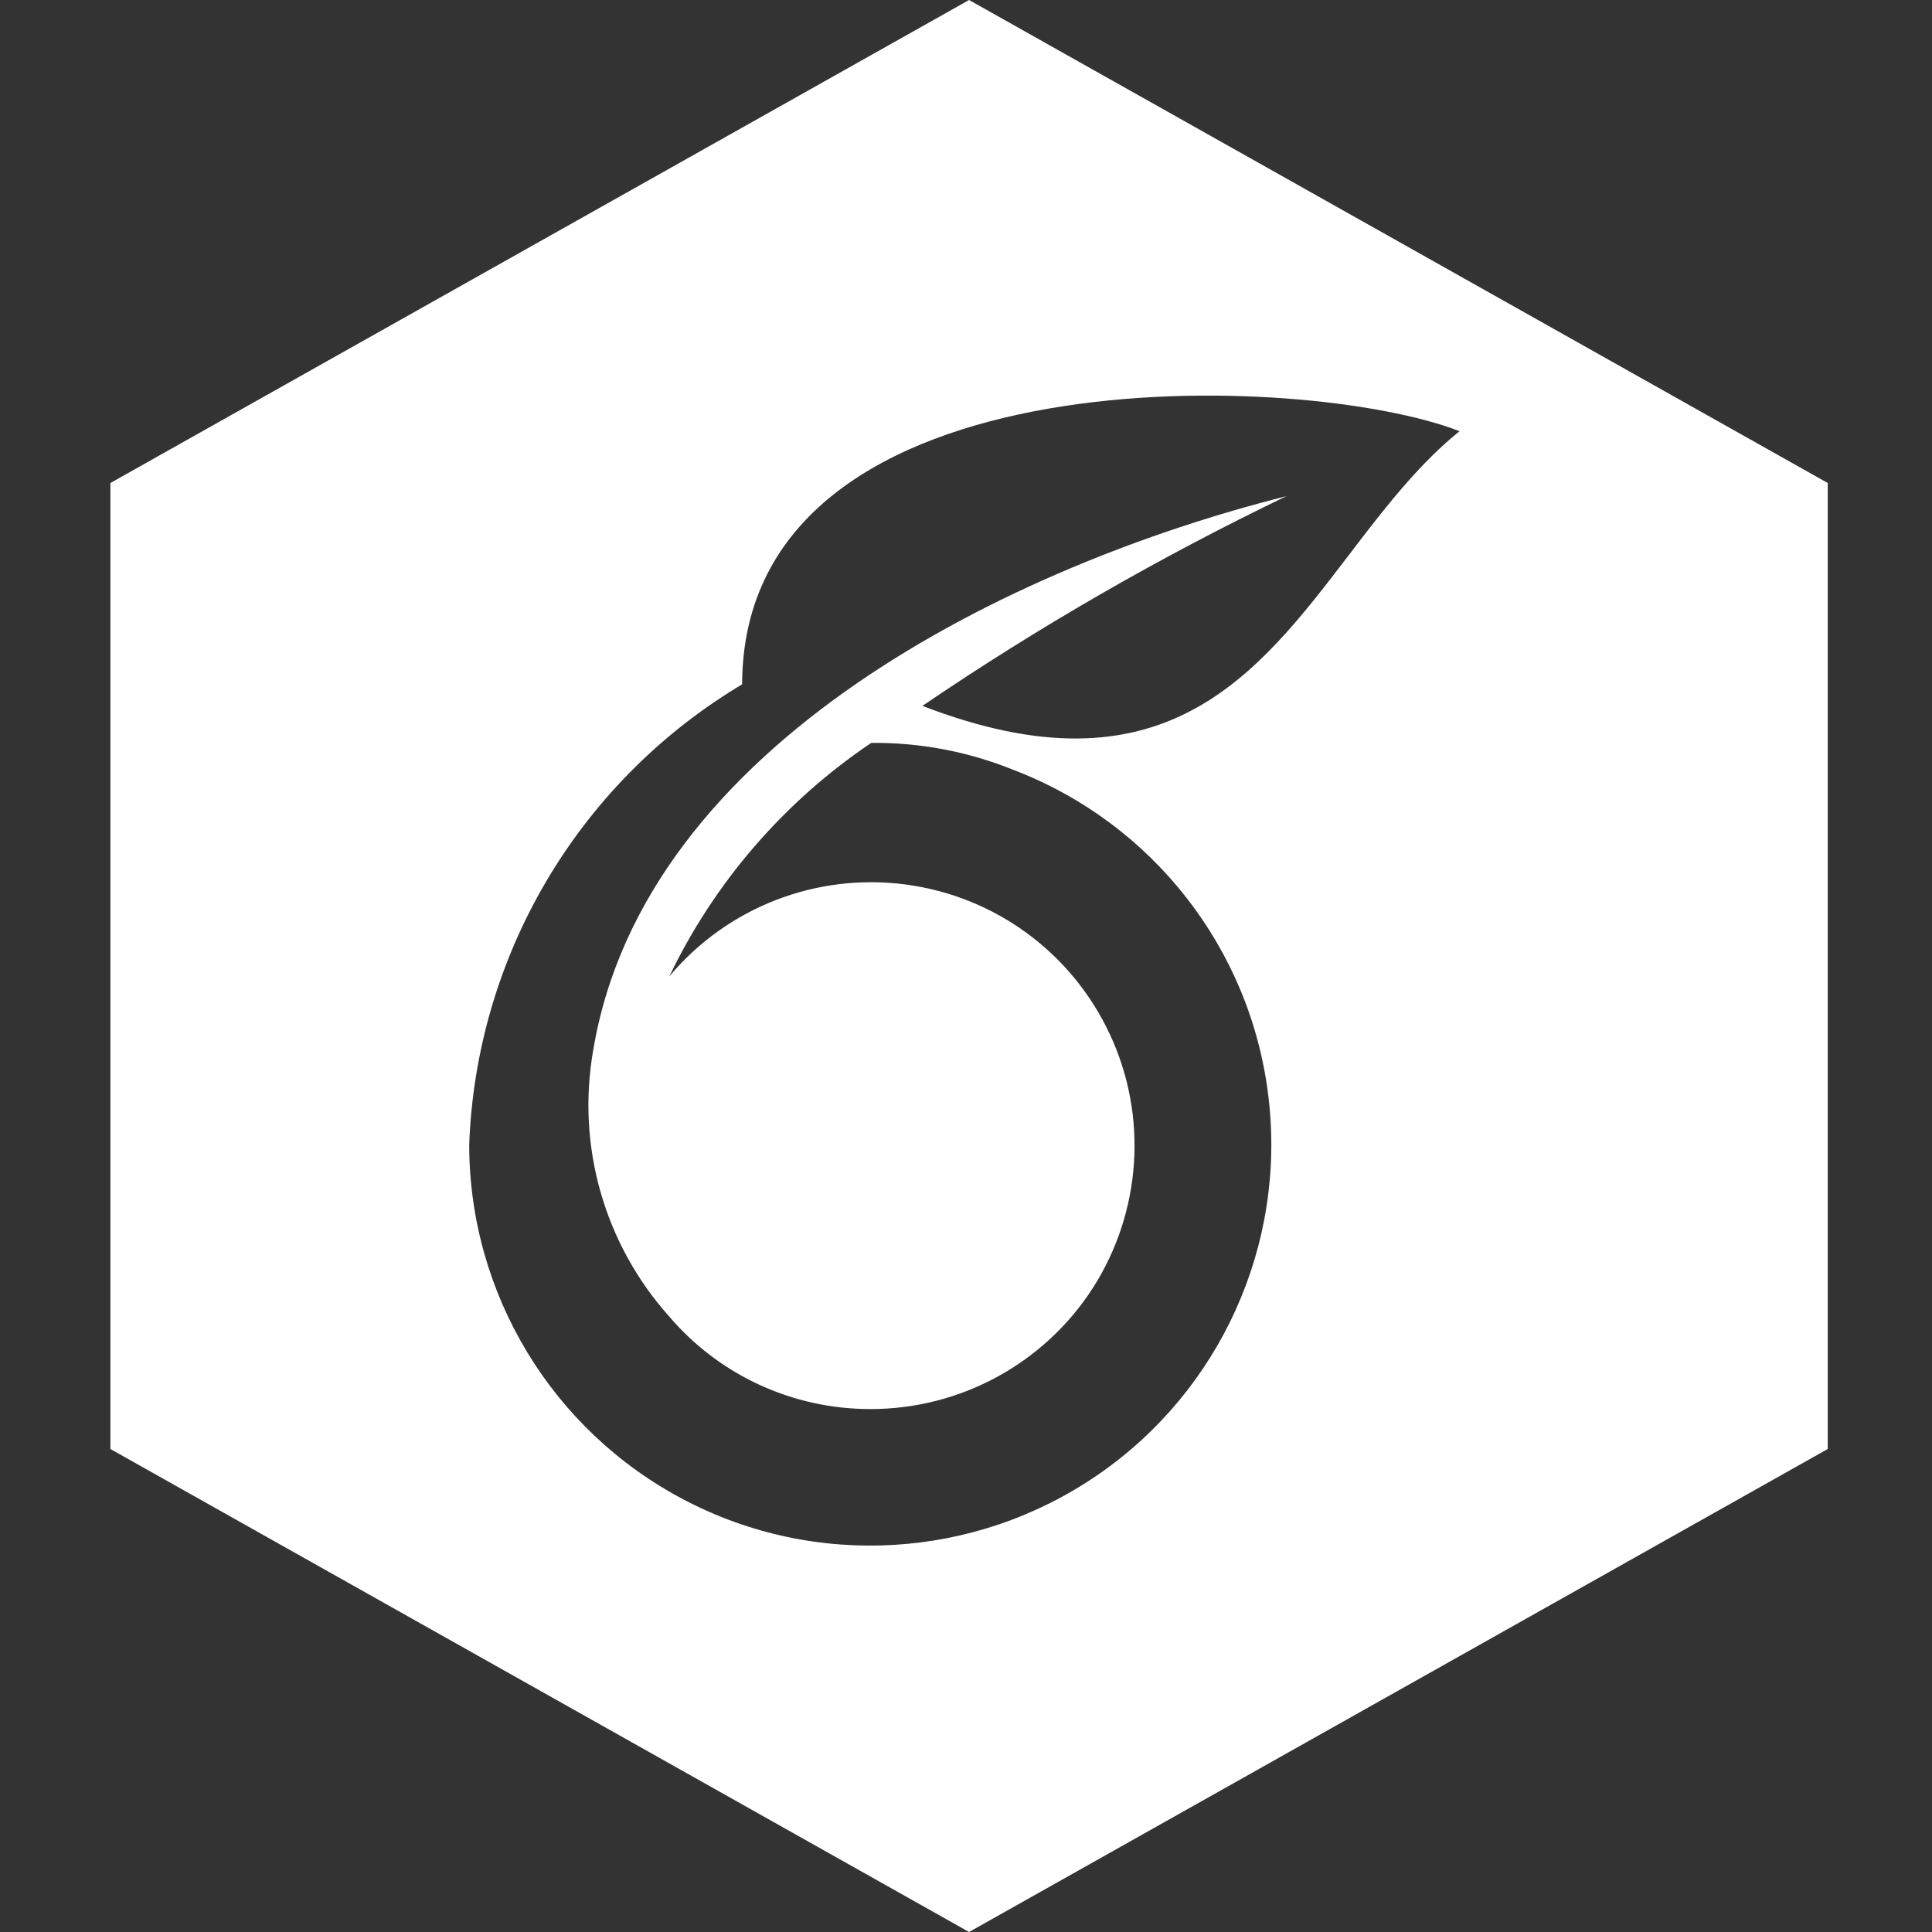 <?xml version="1.0" encoding="UTF-8"?>
<svg width="210px" height="210px" viewBox="0 0 210 210" version="1.1" xmlns="http://www.w3.org/2000/svg" xmlns:xlink="http://www.w3.org/1999/xlink">
    <rect x="0" y="0" width="210" height="210" fill="#333333" stroke="none"/>
    <title>Overleaf Service Copy 16</title>
    <g id="Graphics" stroke="none" stroke-width="1" fill="none" fill-rule="evenodd">
        <g id="Overleaf-Service-Copy-16">
            <rect id="Rectangle" x="0" y="0" width="210" height="210"></rect>
            <path d="M105.333,0 L198.667,52.5 L198.667,157.5 L105.333,210 L12,157.5 L12,52.5 L105.333,0 Z M80.685,73.322 L80.663,74.386 L80.137,74.705 C62.702,85.346 51.743,104.02 51,124.448 C51.02,140.624 59.998,155.483 74.338,163.009 C88.666,170.538 105.987,169.479 119.334,160.305 C132.665,151.127 139.808,135.295 137.874,119.216 C135.963,103.138 125.277,89.463 110.152,83.68 C105.229,81.691 99.977,80.691 94.691,80.753 C85.247,87.126 77.675,95.871 72.752,106.131 C79.038,98.625 88.724,94.859 98.43,96.14 C108.163,97.422 116.524,103.568 120.654,112.461 C124.784,121.334 124.073,131.712 118.806,139.972 C113.512,148.212 104.377,153.178 94.585,153.159 C86.181,153.159 78.206,149.497 72.752,143.109 C65.687,135.232 62.636,124.526 64.488,114.106 C70.083,80.671 110.152,61.401 139.823,53.934 C126.086,60.545 112.859,68.156 100.263,76.725 C126.438,86.825 136.574,73.469 146.664,60.265 L147.493,59.18 C150.952,54.667 154.456,50.248 158.648,46.87 C142.128,40.402 81.97,37.982 80.685,73.322 Z" id="Combined-Shape" fill="#FFFFFF"></path>
        </g>
    </g>
</svg>